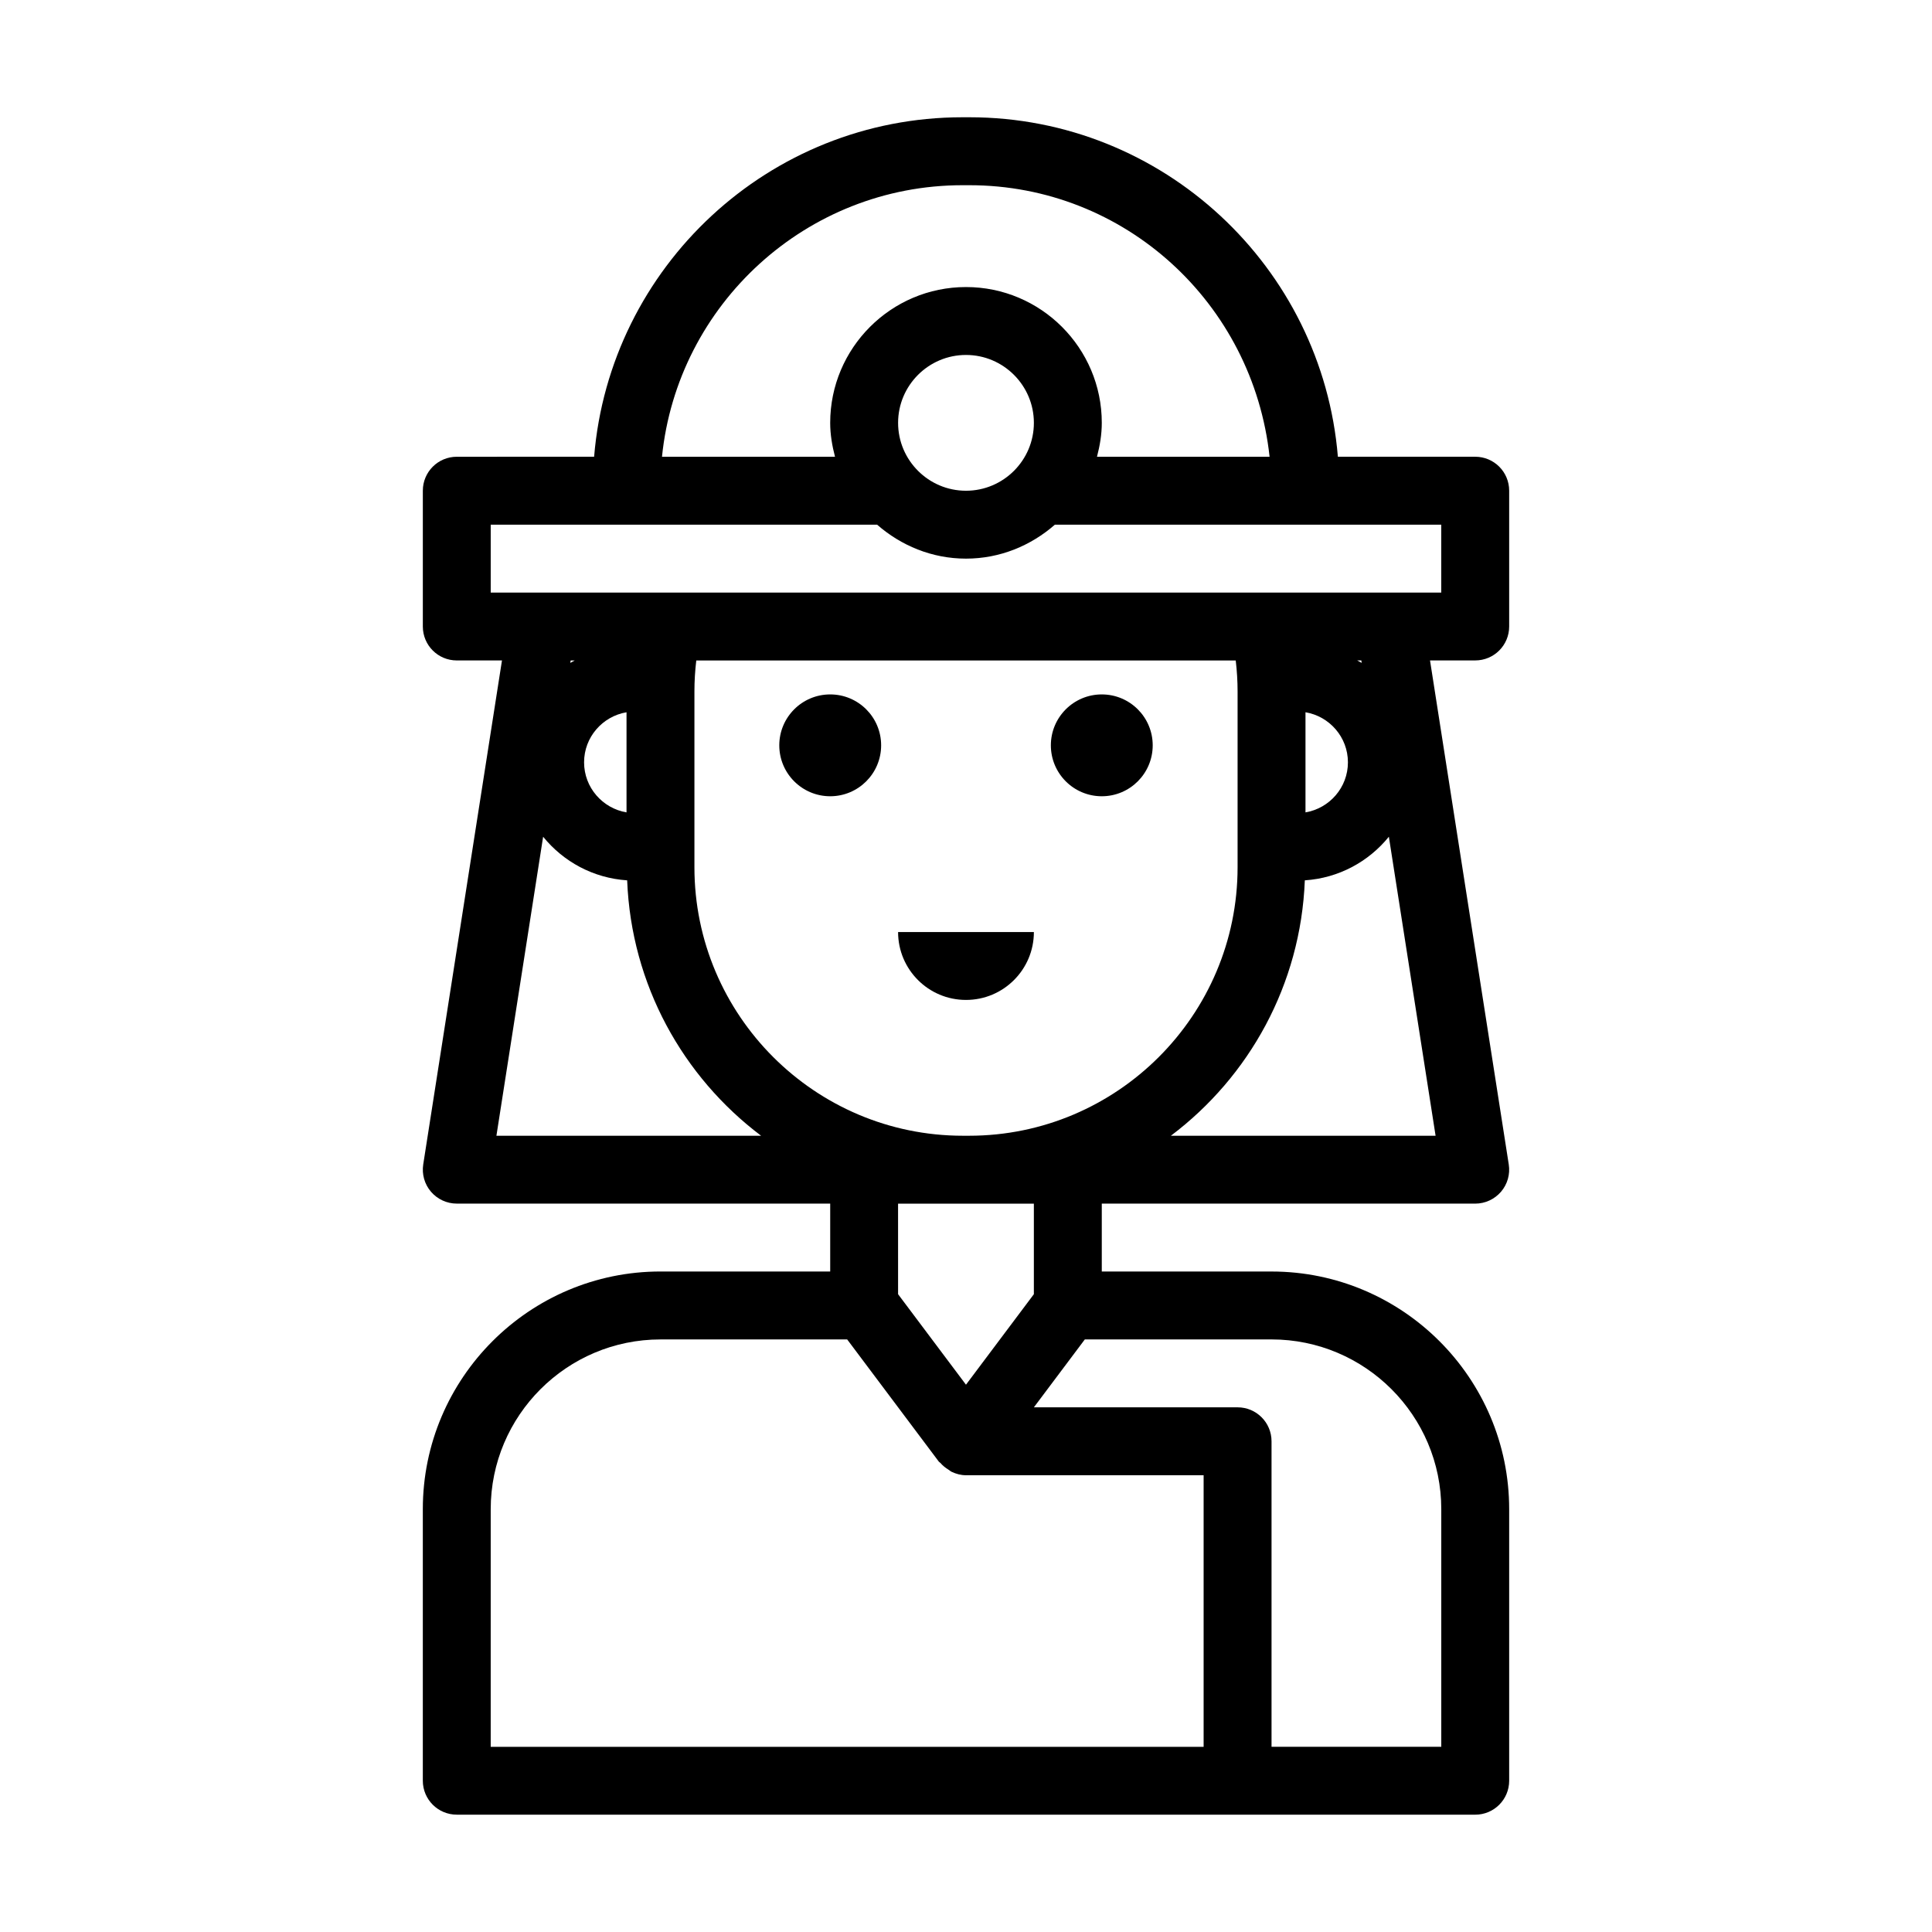 <?xml version="1.0" encoding="UTF-8"?>
<!-- Uploaded to: ICON Repo, www.iconrepo.com, Generator: ICON Repo Mixer Tools -->
<svg fill="#000000" width="800px" height="800px" version="1.1" viewBox="144 144 512 512" xmlns="http://www.w3.org/2000/svg">
 <g>
  <path d="m377.51 341.52c0 7.453-6.043 13.496-13.496 13.496s-13.496-6.043-13.496-13.496 6.043-13.492 13.496-13.492 13.496 6.039 13.496 13.492"/>
  <path d="m449.48 341.52c0 7.453-6.043 13.496-13.496 13.496s-13.496-6.043-13.496-13.496 6.043-13.492 13.496-13.492 13.496 6.039 13.496 13.492"/>
  <path d="m417.99 391h-35.988c0 9.938 8.055 17.992 17.992 17.992 9.941 0.004 17.996-8.055 17.996-17.992z"/>
  <path d="m265.05 624.91h269.9c4.973 0 8.996-4.023 8.996-8.996v-71.973c0-34.723-28.254-62.977-62.977-62.977h-44.984v-17.992h98.961c2.625 0 5.121-1.152 6.836-3.144 1.715-1.996 2.461-4.641 2.055-7.238l-20.867-133.57h11.98c4.973 0 8.996-4.023 8.996-8.996v-35.988c0-4.973-4.023-8.996-8.996-8.996h-36.398c-4.141-50.289-46.312-89.965-97.656-89.965h-1.793c-51.344 0-93.516 39.676-97.656 89.965l-36.395 0.004c-4.973 0-8.996 4.023-8.996 8.996v35.988c0 4.973 4.023 8.996 8.996 8.996h11.977l-20.867 133.56c-0.402 2.602 0.344 5.246 2.055 7.238 1.711 1.992 4.207 3.144 6.836 3.144h98.961v17.992h-44.984c-34.723 0-62.977 28.254-62.977 62.977v71.973c0.004 4.973 4.027 8.996 9 8.996zm215.92-125.95c24.801 0 44.984 20.18 44.984 44.984v62.977h-44.984v-80.969c0-4.973-4.023-8.996-8.996-8.996h-53.984l13.496-17.992zm-152.94-125.14v-46.598c0-2.699 0.164-5.441 0.492-8.191h142.96c0.324 2.75 0.492 5.492 0.492 8.191v46.598c0 39.238-31.93 71.164-71.164 71.164h-1.617c-39.238 0-71.164-31.926-71.164-71.164zm-29.242-27.797c0-6.672 4.875-12.188 11.246-13.266v26.535c-6.367-1.082-11.246-6.598-11.246-13.27zm191.18-13.27c6.367 1.078 11.246 6.598 11.246 13.27s-4.875 12.188-11.246 13.266zm-35.672 112.23c20.738-15.625 34.418-40.031 35.496-67.684 9-0.598 16.906-4.949 22.27-11.555l12.383 79.238zm50.566-125.31c-0.375-0.242-0.797-0.414-1.184-0.645h1.086zm-105.76-126.59h1.793c41.164 0 75.145 31.238 79.559 71.973h-45.746c0.754-2.894 1.277-5.871 1.277-8.996 0-19.848-16.141-35.988-35.988-35.988s-35.988 16.141-35.988 35.988c0 3.125 0.527 6.106 1.277 8.996h-45.852c4.082-40.359 38.254-71.973 79.668-71.973zm-17.098 62.977c0-9.918 8.074-17.992 17.992-17.992 9.918 0 17.992 8.074 17.992 17.992 0 9.918-8.074 17.992-17.992 17.992-9.918 0-17.992-8.074-17.992-17.992zm-107.96 26.988h102.4c6.328 5.527 14.508 8.996 23.555 8.996s17.223-3.469 23.555-8.996h102.39v17.992h-251.9zm22.273 35.984c-0.387 0.23-0.809 0.398-1.184 0.645l0.102-0.645zm-8.383 46.715c5.363 6.606 13.27 10.957 22.27 11.555 1.078 27.652 14.758 52.059 35.496 67.684h-70.145zm111.25 97.234h18.801v23.996l-17.992 23.984-17.992-23.984-0.004-23.996zm-125.14 80.969c0-24.801 20.18-44.984 44.984-44.984h49.484l24.289 32.383c0.109 0.148 0.293 0.203 0.41 0.344 0.602 0.711 1.316 1.266 2.109 1.762 0.312 0.195 0.562 0.445 0.895 0.602 1.156 0.543 2.414 0.898 3.781 0.898h62.977v71.973h-188.93z"/>
 </g>
</svg>